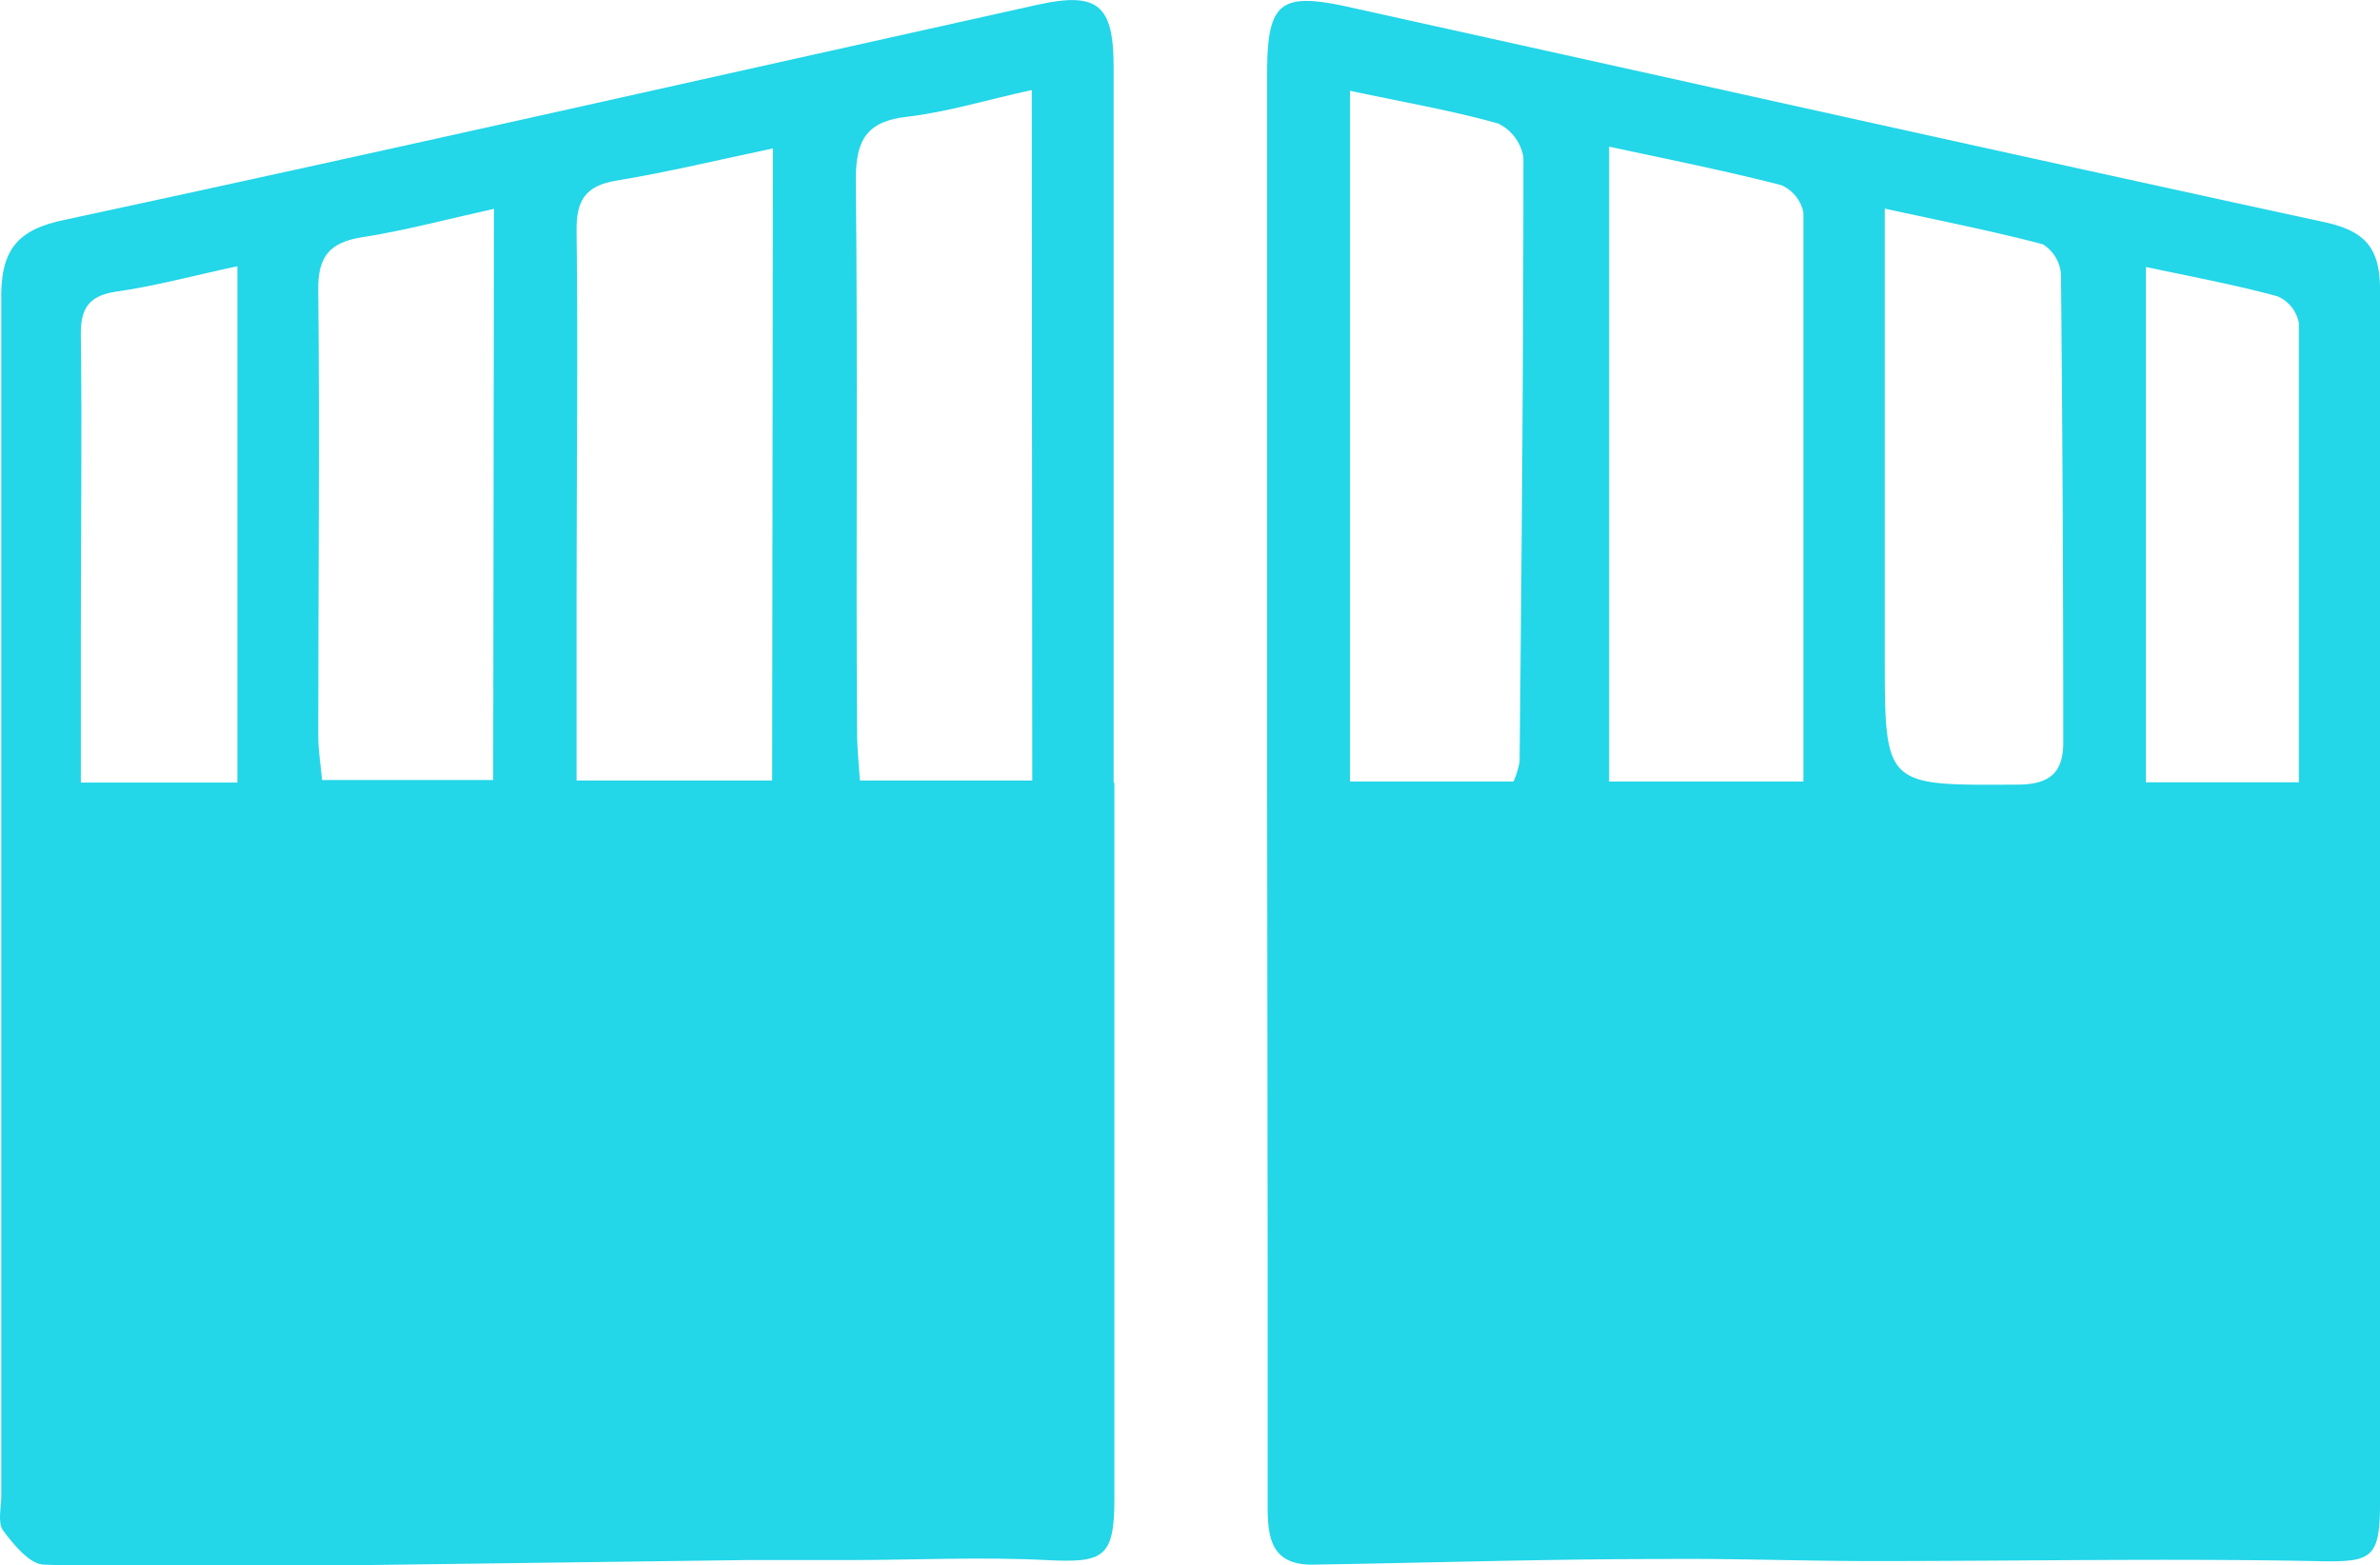 <svg xmlns="http://www.w3.org/2000/svg" viewBox="0 0 93.33 61.39"><defs><style>.cls-1{fill:#23d6e8;}</style></defs><title>GATE-ICON</title><g id="Capa_2" data-name="Capa 2"><g id="GALERIA"><g id="Layer_84_Imagen" data-name="Layer 84 Imagen"><g id="Capa_77" data-name="Capa 77"><path class="cls-1" d="M43.7,30.7q0,14,0,28.05c0,2.33-.4,2.55-2.68,2.43-2.58-.13-5.17,0-7.76,0-1.32,0-2.63,0-3.94,0l-18.27.24c-3.1,0-6.21.07-9.31-.06-.57,0-1.2-.78-1.62-1.34-.22-.3-.07-.9-.07-1.36,0-15.6,0-31.2,0-46.8C0,9.84.62,9,2.59,8.61,15.3,5.88,28,3,40.67.19c2.39-.53,3,0,3,2.45q0,14,0,28.06ZM40.46,3.53c-1.82.4-3.34.87-4.9,1.05s-2,.89-2,2.45c.08,7.23,0,14.46.05,21.69,0,.63.07,1.27.11,1.89h6.76ZM30.31,5.82c-2.14.45-4.12.93-6.12,1.26-1.24.2-1.6.78-1.58,2,.06,4.71,0,9.42,0,14.12v7.41h7.67ZM19.37,8.19c-1.94.43-3.53.86-5.15,1.11-1.28.2-1.76.74-1.74,2.08.06,5.83,0,11.66,0,17.48,0,.58.1,1.16.15,1.73h6.71ZM9.31,10.44c-1.81.39-3.28.79-4.78,1-1.09.17-1.38.7-1.36,1.74.05,3.83,0,7.67,0,11.51,0,1.95,0,3.91,0,6H9.31Z"/><path class="cls-1" d="M49.69,30.75q0-13.93,0-27.87c0-2.79.5-3.2,3.18-2.61,12.75,2.82,25.5,5.67,38.27,8.44,1.59.34,2.2,1,2.19,2.67,0,15.86,0,31.72,0,47.58,0,2.24-.36,2.31-2.61,2.26-5.76-.11-11.52,0-17.28,0-2.78,0-5.55-.11-8.33-.08-4.56,0-9.12.15-13.67.22-1.63,0-1.73-1.13-1.73-2.32,0-3.19,0-6.37,0-9.56Zm9.66-.1a3.24,3.24,0,0,0,.24-.78c.08-7.9.15-15.8.15-23.7a1.79,1.79,0,0,0-1-1.33C56.87,4.32,55,4,52.94,3.56V30.65Zm11.37,0c0-7.59,0-14.95,0-22.31a1.49,1.49,0,0,0-.87-1.08c-2.18-.56-4.38-1-6.75-1.51v24.9ZM73.91,8.18v2.23q0,7.66,0,15.31c0,5.15,0,5.08,5.2,5.05,1.36,0,1.81-.55,1.8-1.7q0-9.15-.09-18.3a1.51,1.51,0,0,0-.71-1.19C78.14,9.06,76.14,8.67,73.91,8.18Zm10.24,2.29V30.68h6c0-6.1,0-12,0-18a1.42,1.42,0,0,0-.84-1.06C87.65,11.17,86,10.86,84.15,10.47Z"/></g></g></g></g></svg>
